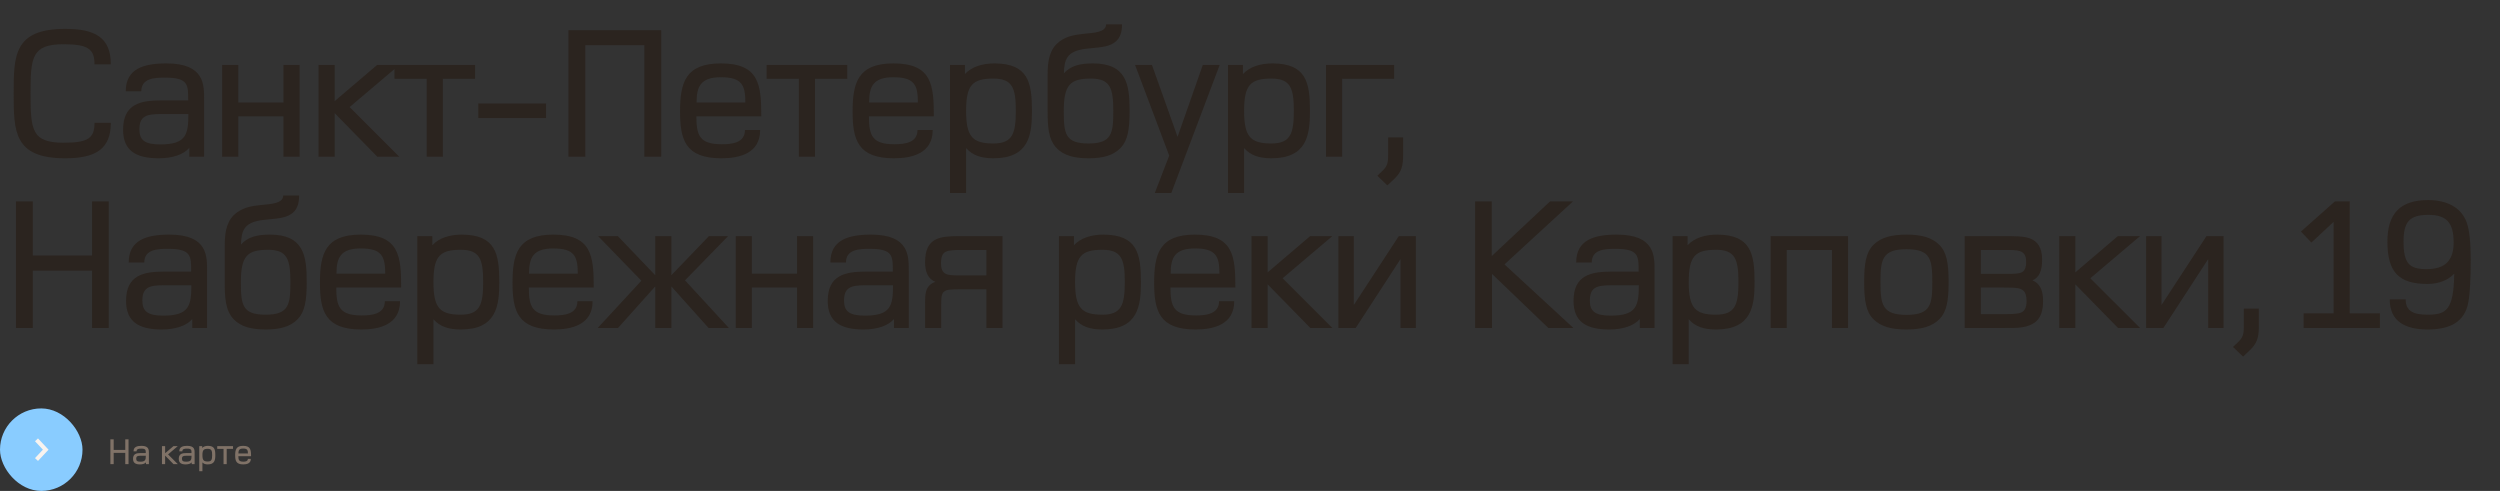 <?xml version="1.0" encoding="UTF-8"?> <svg xmlns="http://www.w3.org/2000/svg" width="1212" height="238" viewBox="0 0 1212 238" fill="none"><rect x="0" y="0" width="1212" height="238" fill="#333333" stroke="none"/> <path d="M53.728 59.532H45.816C45.816 66.984 42.78 69.192 30.82 69.192C15.364 69.192 14.812 62.936 14.812 45.364C14.812 27.792 15.364 21.444 30.82 21.444C42.78 21.444 45.816 23.836 45.816 31.196H53.728C53.728 18.04 45.908 13.992 31.648 13.992C6.808 13.992 6.624 26.872 6.624 45.272C6.624 63.672 6.716 76.736 31.556 76.736C45.816 76.736 53.728 72.688 53.728 59.532ZM98.955 76V48.676C98.955 41.316 99.415 30.736 80.647 30.736C69.699 30.736 60.959 33.312 60.959 44.26H68.503C68.503 37.912 74.851 37.636 80.003 37.636C91.411 37.636 91.227 41.132 91.227 48.676H78.071C68.411 48.676 59.671 50.24 59.671 62.844C59.671 73.056 65.927 76.736 76.967 76.736C83.867 76.736 89.111 74.804 91.779 71.676V76H98.955ZM91.319 55.3C91.319 65.144 90.307 70.02 77.703 70.02C69.883 70.02 67.583 67.72 67.583 62.752C67.583 56.404 70.803 55.3 77.703 55.3H91.319ZM145.237 76V31.472H137.417V49.688H115.521V31.472H107.701V76H115.521V56.404H137.417V76H145.237ZM193.615 76L169.511 51.896L193.615 31.472H182.851L162.243 49.044V31.472H154.423V76H162.243V54.84L182.943 76H193.615ZM230.33 38.188V31.472H191.23V38.188H206.87V76H214.69V38.188H230.33ZM264.729 57.232V50.148H231.885V57.232H264.729ZM320.562 76V14.636H275.574V76H283.762V21.904H312.374V76H320.562ZM369.067 56.404C369.067 41.224 368.147 30.736 349.471 30.736C332.267 30.736 329.691 40.12 329.691 54.104C329.691 67.812 332.267 76.736 349.747 76.736C358.579 76.736 368.515 74.344 368.515 63.028H361.155C361.155 69.284 354.807 69.928 349.931 69.928C339.259 69.928 337.603 65.788 337.603 56.404H369.067ZM361.339 49.688H337.695C337.695 41.776 339.811 37.452 349.471 37.452C359.591 37.452 361.339 41.132 361.339 49.688ZM410.751 38.188V31.472H371.651V38.188H387.291V76H395.111V38.188H410.751ZM452.718 56.404C452.718 41.224 451.798 30.736 433.122 30.736C415.918 30.736 413.342 40.12 413.342 54.104C413.342 67.812 415.918 76.736 433.398 76.736C442.23 76.736 452.166 74.344 452.166 63.028H444.806C444.806 69.284 438.458 69.928 433.582 69.928C422.91 69.928 421.254 65.788 421.254 56.404H452.718ZM444.99 49.688H421.346C421.346 41.776 423.462 37.452 433.122 37.452C443.242 37.452 444.99 41.132 444.99 49.688ZM500.29 53.828C500.29 40.028 498.542 30.828 482.166 30.736C476.37 30.736 471.126 32.3 467.814 35.888V31.472H460.546V93.572H468.366V71.768C471.494 75.356 475.726 76.736 481.614 76.736C498.91 76.736 500.29 65.328 500.29 53.828ZM492.47 53.736C492.47 64.684 490.906 69.56 481.614 69.56C471.494 69.56 468.366 66.34 468.366 53.736C468.366 41.132 471.494 38.096 481.614 38.096C490.906 38.096 492.47 42.788 492.47 53.736ZM547.637 53.644C547.637 40.764 546.073 30.736 529.789 30.736C523.257 30.736 518.933 32.024 515.805 35.52C515.805 34.508 515.805 33.496 515.989 32.576C516.173 30.092 516.909 28.344 518.197 26.872C523.441 21.444 535.585 25.124 541.105 19.972C542.945 18.224 543.957 15.832 543.957 11.784H536.229C536.229 15.74 530.065 15.924 525.465 16.384C520.957 16.844 515.989 17.58 512.125 21.444C508.261 25.4 507.893 31.288 507.893 36.164V53.92C507.893 60.82 508.077 67.628 512.401 71.952C515.713 75.264 520.497 76.736 527.765 76.736C534.757 76.736 539.725 75.356 543.221 71.768C546.717 68.18 547.637 62.844 547.637 53.644ZM539.725 53.736C539.725 64.592 539.081 69.56 527.673 69.56C516.449 69.56 515.713 64.868 515.713 53.92C515.713 41.132 518.749 38.096 528.869 38.096C538.253 38.096 539.725 42.788 539.725 53.736ZM591.308 31.472H583.12L570.884 66.34L558.464 31.472H550.276L566.836 75.448L559.844 93.572H567.848L591.308 31.472ZM635.067 53.828C635.067 40.028 633.319 30.828 616.943 30.736C611.147 30.736 605.903 32.3 602.591 35.888V31.472H595.323V93.572H603.143V71.768C606.271 75.356 610.503 76.736 616.391 76.736C633.687 76.736 635.067 65.328 635.067 53.828ZM627.247 53.736C627.247 64.684 625.683 69.56 616.391 69.56C606.271 69.56 603.143 66.34 603.143 53.736C603.143 41.132 606.271 38.096 616.391 38.096C625.683 38.096 627.247 42.788 627.247 53.736ZM675.882 38.188V31.472H642.854V76H650.674V38.188H675.882ZM680.236 75.172V66.616H672.968V75.172C672.968 80.6 672.048 81.152 667.724 85.2L672.6 89.892L676.004 86.672C679.5 83.36 680.236 80.324 680.236 75.172ZM52.716 159V97.636H44.62V123.856H15.916V97.636H7.728V159H15.916V131.216H44.62V159H52.716ZM100.393 159V131.676C100.393 124.316 100.853 113.736 82.085 113.736C71.137 113.736 62.397 116.312 62.397 127.26H69.941C69.941 120.912 76.289 120.636 81.441 120.636C92.849 120.636 92.665 124.132 92.665 131.676H79.509C69.849 131.676 61.109 133.24 61.109 145.844C61.109 156.056 67.365 159.736 78.405 159.736C85.305 159.736 90.549 157.804 93.217 154.676V159H100.393ZM92.757 138.3C92.757 148.144 91.745 153.02 79.141 153.02C71.321 153.02 69.021 150.72 69.021 145.752C69.021 139.404 72.241 138.3 79.141 138.3H92.757ZM148.699 136.644C148.699 123.764 147.135 113.736 130.851 113.736C124.319 113.736 119.995 115.024 116.867 118.52C116.867 117.508 116.867 116.496 117.051 115.576C117.235 113.092 117.971 111.344 119.259 109.872C124.503 104.444 136.647 108.124 142.167 102.972C144.007 101.224 145.019 98.832 145.019 94.784H137.291C137.291 98.74 131.127 98.924 126.527 99.384C122.019 99.844 117.051 100.58 113.187 104.444C109.323 108.4 108.955 114.288 108.955 119.164V136.92C108.955 143.82 109.139 150.628 113.463 154.952C116.775 158.264 121.559 159.736 128.827 159.736C135.819 159.736 140.787 158.356 144.283 154.768C147.779 151.18 148.699 145.844 148.699 136.644ZM140.787 136.736C140.787 147.592 140.143 152.56 128.735 152.56C117.511 152.56 116.775 147.868 116.775 136.92C116.775 124.132 119.811 121.096 129.931 121.096C139.315 121.096 140.787 125.788 140.787 136.736ZM194.486 139.404C194.486 124.224 193.566 113.736 174.89 113.736C157.686 113.736 155.11 123.12 155.11 137.104C155.11 150.812 157.686 159.736 175.166 159.736C183.998 159.736 193.934 157.344 193.934 146.028H186.574C186.574 152.284 180.226 152.928 175.35 152.928C164.678 152.928 163.022 148.788 163.022 139.404H194.486ZM186.758 132.688H163.114C163.114 124.776 165.23 120.452 174.89 120.452C185.01 120.452 186.758 124.132 186.758 132.688ZM242.058 136.828C242.058 123.028 240.31 113.828 223.934 113.736C218.138 113.736 212.894 115.3 209.582 118.888V114.472H202.314V176.572H210.134V154.768C213.262 158.356 217.494 159.736 223.382 159.736C240.678 159.736 242.058 148.328 242.058 136.828ZM234.238 136.736C234.238 147.684 232.674 152.56 223.382 152.56C213.262 152.56 210.134 149.34 210.134 136.736C210.134 124.132 213.262 121.096 223.382 121.096C232.674 121.096 234.238 125.788 234.238 136.736ZM287.841 139.404C287.841 124.224 286.921 113.736 268.245 113.736C251.041 113.736 248.465 123.12 248.465 137.104C248.465 150.812 251.041 159.736 268.521 159.736C277.353 159.736 287.289 157.344 287.289 146.028H279.929C279.929 152.284 273.581 152.928 268.705 152.928C258.033 152.928 256.377 148.788 256.377 139.404H287.841ZM280.113 132.688H256.469C256.469 124.776 258.585 120.452 268.245 120.452C278.365 120.452 280.113 124.132 280.113 132.688ZM353.353 159L332.101 135.908L352.985 114.472H343.693L325.477 133.424V114.472H317.657V133.424L299.533 114.472H289.965L310.941 136.092L289.781 159H299.625L317.657 138.852V159H325.477V138.852L343.509 159H353.353ZM394.212 159V114.472H386.392V132.688H364.496V114.472H356.676V159H364.496V139.404H386.392V159H394.212ZM440.566 159V131.676C440.566 124.316 441.026 113.736 422.258 113.736C411.31 113.736 402.57 116.312 402.57 127.26H410.114C410.114 120.912 416.462 120.636 421.614 120.636C433.022 120.636 432.838 124.132 432.838 131.676H419.682C410.022 131.676 401.282 133.24 401.282 145.844C401.282 156.056 407.538 159.736 418.578 159.736C425.478 159.736 430.722 157.804 433.39 154.676V159H440.566ZM432.93 138.3C432.93 148.144 431.918 153.02 419.314 153.02C411.494 153.02 409.194 150.72 409.194 145.752C409.194 139.404 412.414 138.3 419.314 138.3H432.93ZM486.02 159V114.472H465.32C455.844 114.472 448.484 115.024 448.484 127.076C448.484 131.952 449.956 135.172 453.452 136.644C448.3 138.392 448.484 143.176 448.484 147.132V159H456.304V147.316C456.304 145.292 456.304 142.532 457.5 141.52C458.88 140.324 460.26 140.232 467.712 140.232H478.2V159H486.02ZM478.2 133.516H465.136C459.064 133.516 456.212 133.332 456.212 127.536C456.212 121.372 458.88 121.188 466.7 121.188H478.2V133.516ZM553.122 136.828C553.122 123.028 551.374 113.828 534.998 113.736C529.202 113.736 523.958 115.3 520.646 118.888V114.472H513.378V176.572H521.198V154.768C524.326 158.356 528.558 159.736 534.446 159.736C551.742 159.736 553.122 148.328 553.122 136.828ZM545.302 136.736C545.302 147.684 543.738 152.56 534.446 152.56C524.326 152.56 521.198 149.34 521.198 136.736C521.198 124.132 524.326 121.096 534.446 121.096C543.738 121.096 545.302 125.788 545.302 136.736ZM598.905 139.404C598.905 124.224 597.985 113.736 579.309 113.736C562.105 113.736 559.529 123.12 559.529 137.104C559.529 150.812 562.105 159.736 579.585 159.736C588.417 159.736 598.353 157.344 598.353 146.028H590.993C590.993 152.284 584.645 152.928 579.769 152.928C569.097 152.928 567.441 148.788 567.441 139.404H598.905ZM591.177 132.688H567.533C567.533 124.776 569.649 120.452 579.309 120.452C589.429 120.452 591.177 124.132 591.177 132.688ZM645.925 159L621.821 134.896L645.925 114.472H635.161L614.553 132.044V114.472H606.733V159H614.553V137.84L635.253 159H645.925ZM686.411 159V114.472H678.131L656.327 147.868V114.472H648.875V159H657.247L678.959 125.604V159H686.411ZM762.781 159L729.385 128.18L762.597 97.636H751.465L723.221 124.132V97.636H715.125V159H723.313V132.78L750.637 159H762.781ZM802.13 159V131.676C802.13 124.316 802.59 113.736 783.822 113.736C772.874 113.736 764.134 116.312 764.134 127.26H771.678C771.678 120.912 778.026 120.636 783.178 120.636C794.586 120.636 794.402 124.132 794.402 131.676H781.246C771.586 131.676 762.846 133.24 762.846 145.844C762.846 156.056 769.102 159.736 780.142 159.736C787.042 159.736 792.286 157.804 794.954 154.676V159H802.13ZM794.494 138.3C794.494 148.144 793.482 153.02 780.878 153.02C773.058 153.02 770.758 150.72 770.758 145.752C770.758 139.404 773.978 138.3 780.878 138.3H794.494ZM850.62 136.828C850.62 123.028 848.872 113.828 832.496 113.736C826.7 113.736 821.456 115.3 818.144 118.888V114.472H810.876V176.572H818.696V154.768C821.824 158.356 826.056 159.736 831.944 159.736C849.24 159.736 850.62 148.328 850.62 136.828ZM842.8 136.736C842.8 147.684 841.236 152.56 831.944 152.56C821.824 152.56 818.696 149.34 818.696 136.736C818.696 124.132 821.824 121.096 831.944 121.096C841.236 121.096 842.8 125.788 842.8 136.736ZM895.943 159V114.472H858.407V159H866.227V121.188H888.123V159H895.943ZM944.689 136.736C944.689 127.628 943.769 122.292 940.181 118.704C936.593 115.116 931.441 113.736 924.265 113.736C916.997 113.736 911.845 115.116 908.257 118.704C904.669 122.292 903.749 127.628 903.749 136.736C903.749 145.844 904.669 151.18 908.257 154.768C911.845 158.356 916.997 159.736 924.265 159.736C931.441 159.736 936.593 158.356 940.181 154.768C943.769 151.18 944.689 145.844 944.689 136.736ZM936.777 136.736C936.777 147.5 936.133 152.652 924.265 152.652C912.397 152.652 911.661 147.5 911.661 136.736C911.661 125.972 912.397 120.82 924.265 120.82C935.949 120.82 936.777 125.696 936.777 136.736ZM990.476 145.936C990.476 141.52 989.556 137.748 985.324 135.908C988.82 134.528 990.016 130.848 990.016 125.88C990.016 119.9 987.716 116.956 984.128 115.576C981 114.472 977.32 114.472 971.064 114.472H952.48V159H971.524C977.596 159 983.116 159.276 987.164 155.78C989.924 153.296 990.476 149.34 990.476 145.936ZM982.288 127.076C982.288 129.56 981.644 130.848 980.816 131.584C979.252 132.964 975.112 132.78 972.076 132.78H960.3V121.188H973.916C979.62 121.188 982.288 121.924 982.288 127.076ZM982.472 145.844C982.472 149.616 981.276 150.904 979.804 151.548C977.964 152.284 974.376 152.284 971.984 152.284H960.3V139.404H971.064C978.24 139.404 979.436 139.68 981 140.968C981.92 141.796 982.472 143.452 982.472 145.844ZM1037.5 159L1013.39 134.896L1037.5 114.472H1026.73L1006.12 132.044V114.472H998.304V159H1006.12V137.84L1026.82 159H1037.5ZM1077.98 159V114.472H1069.7L1047.9 147.868V114.472H1040.45V159H1048.82L1070.53 125.604V159H1077.98ZM1095.08 158.172V149.616H1087.81V158.172C1087.81 163.6 1086.89 164.152 1082.56 168.2L1087.44 172.892L1090.84 169.672C1094.34 166.36 1095.08 163.324 1095.08 158.172ZM1153.77 159V151.916H1139.14V97.636H1131.97L1115.5 112.264L1120.56 117.6L1131.32 107.572V151.916H1116.79V159H1153.77ZM1197.81 125.788C1197.81 117.6 1197.17 111.344 1195.79 107.664C1193.12 100.488 1186.13 96.992 1177.2 96.992C1163.59 96.992 1157.42 103.524 1157.42 117.14C1157.42 132.044 1163.04 137.656 1176.84 137.656C1182.82 137.656 1187.05 135.54 1189.81 132.688C1189.53 150.444 1185.94 152.56 1176.84 152.56C1169.48 152.56 1166.26 150.444 1166.26 145.108H1158.53C1158.53 156.148 1166.53 159.736 1176.93 159.736C1187.97 159.736 1194.87 155.964 1196.62 146.672C1197.44 142.348 1197.81 135.08 1197.81 125.788ZM1189.53 117.508C1189.53 126.34 1185.39 130.48 1176.38 130.48C1168 130.48 1165.24 127.72 1165.24 117.048C1165.24 107.296 1168.37 104.168 1177.3 104.168C1185.85 104.168 1189.53 107.756 1189.53 117.508Z" fill="#2B241F"></path> <path d="M62.314 225V212.994H60.73V218.124H55.114V212.994H53.512V225H55.114V219.564H60.73V225H62.314ZM72.182 225V219.654C72.182 218.214 72.272 216.144 68.6 216.144C66.458 216.144 64.748 216.648 64.748 218.79H66.224C66.224 217.548 67.466 217.494 68.474 217.494C70.706 217.494 70.67 218.178 70.67 219.654H68.096C66.206 219.654 64.496 219.96 64.496 222.426C64.496 224.424 65.72 225.144 67.88 225.144C69.23 225.144 70.256 224.766 70.778 224.154V225H72.182ZM70.688 220.95C70.688 222.876 70.49 223.83 68.024 223.83C66.494 223.83 66.044 223.38 66.044 222.408C66.044 221.166 66.674 220.95 68.024 220.95H70.688ZM86.193 225L81.477 220.284L86.193 216.288H84.087L80.055 219.726V216.288H78.525V225H80.055V220.86L84.105 225H86.193ZM94.353 225V219.654C94.353 218.214 94.443 216.144 90.771 216.144C88.629 216.144 86.919 216.648 86.919 218.79H88.395C88.395 217.548 89.637 217.494 90.645 217.494C92.877 217.494 92.841 218.178 92.841 219.654H90.267C88.377 219.654 86.667 219.96 86.667 222.426C86.667 224.424 87.891 225.144 90.051 225.144C91.401 225.144 92.427 224.766 92.949 224.154V225H94.353ZM92.859 220.95C92.859 222.876 92.661 223.83 90.195 223.83C88.665 223.83 88.215 223.38 88.215 222.408C88.215 221.166 88.845 220.95 90.195 220.95H92.859ZM104.38 220.662C104.38 217.962 104.038 216.162 100.834 216.144C99.7 216.144 98.674 216.45 98.026 217.152V216.288H96.604V228.438H98.134V224.172C98.746 224.874 99.574 225.144 100.726 225.144C104.11 225.144 104.38 222.912 104.38 220.662ZM102.85 220.644C102.85 222.786 102.544 223.74 100.726 223.74C98.746 223.74 98.134 223.11 98.134 220.644C98.134 218.178 98.746 217.584 100.726 217.584C102.544 217.584 102.85 218.502 102.85 220.644ZM112.962 217.602V216.288H105.312V217.602H108.372V225H109.902V217.602H112.962ZM121.713 221.166C121.713 218.196 121.533 216.144 117.879 216.144C114.513 216.144 114.009 217.98 114.009 220.716C114.009 223.398 114.513 225.144 117.933 225.144C119.661 225.144 121.605 224.676 121.605 222.462H120.165C120.165 223.686 118.923 223.812 117.969 223.812C115.881 223.812 115.557 223.002 115.557 221.166H121.713ZM120.201 219.852H115.575C115.575 218.304 115.989 217.458 117.879 217.458C119.859 217.458 120.201 218.178 120.201 219.852Z" fill="#807267"></path> <rect y="198" width="40" height="40" rx="20" fill="#89CCFF"></rect> <path d="M18.375 213.954L22.169 218L18.375 222.047" stroke="#F8F3EF" stroke-width="2" stroke-miterlimit="10" stroke-linecap="square"></path> </svg> 